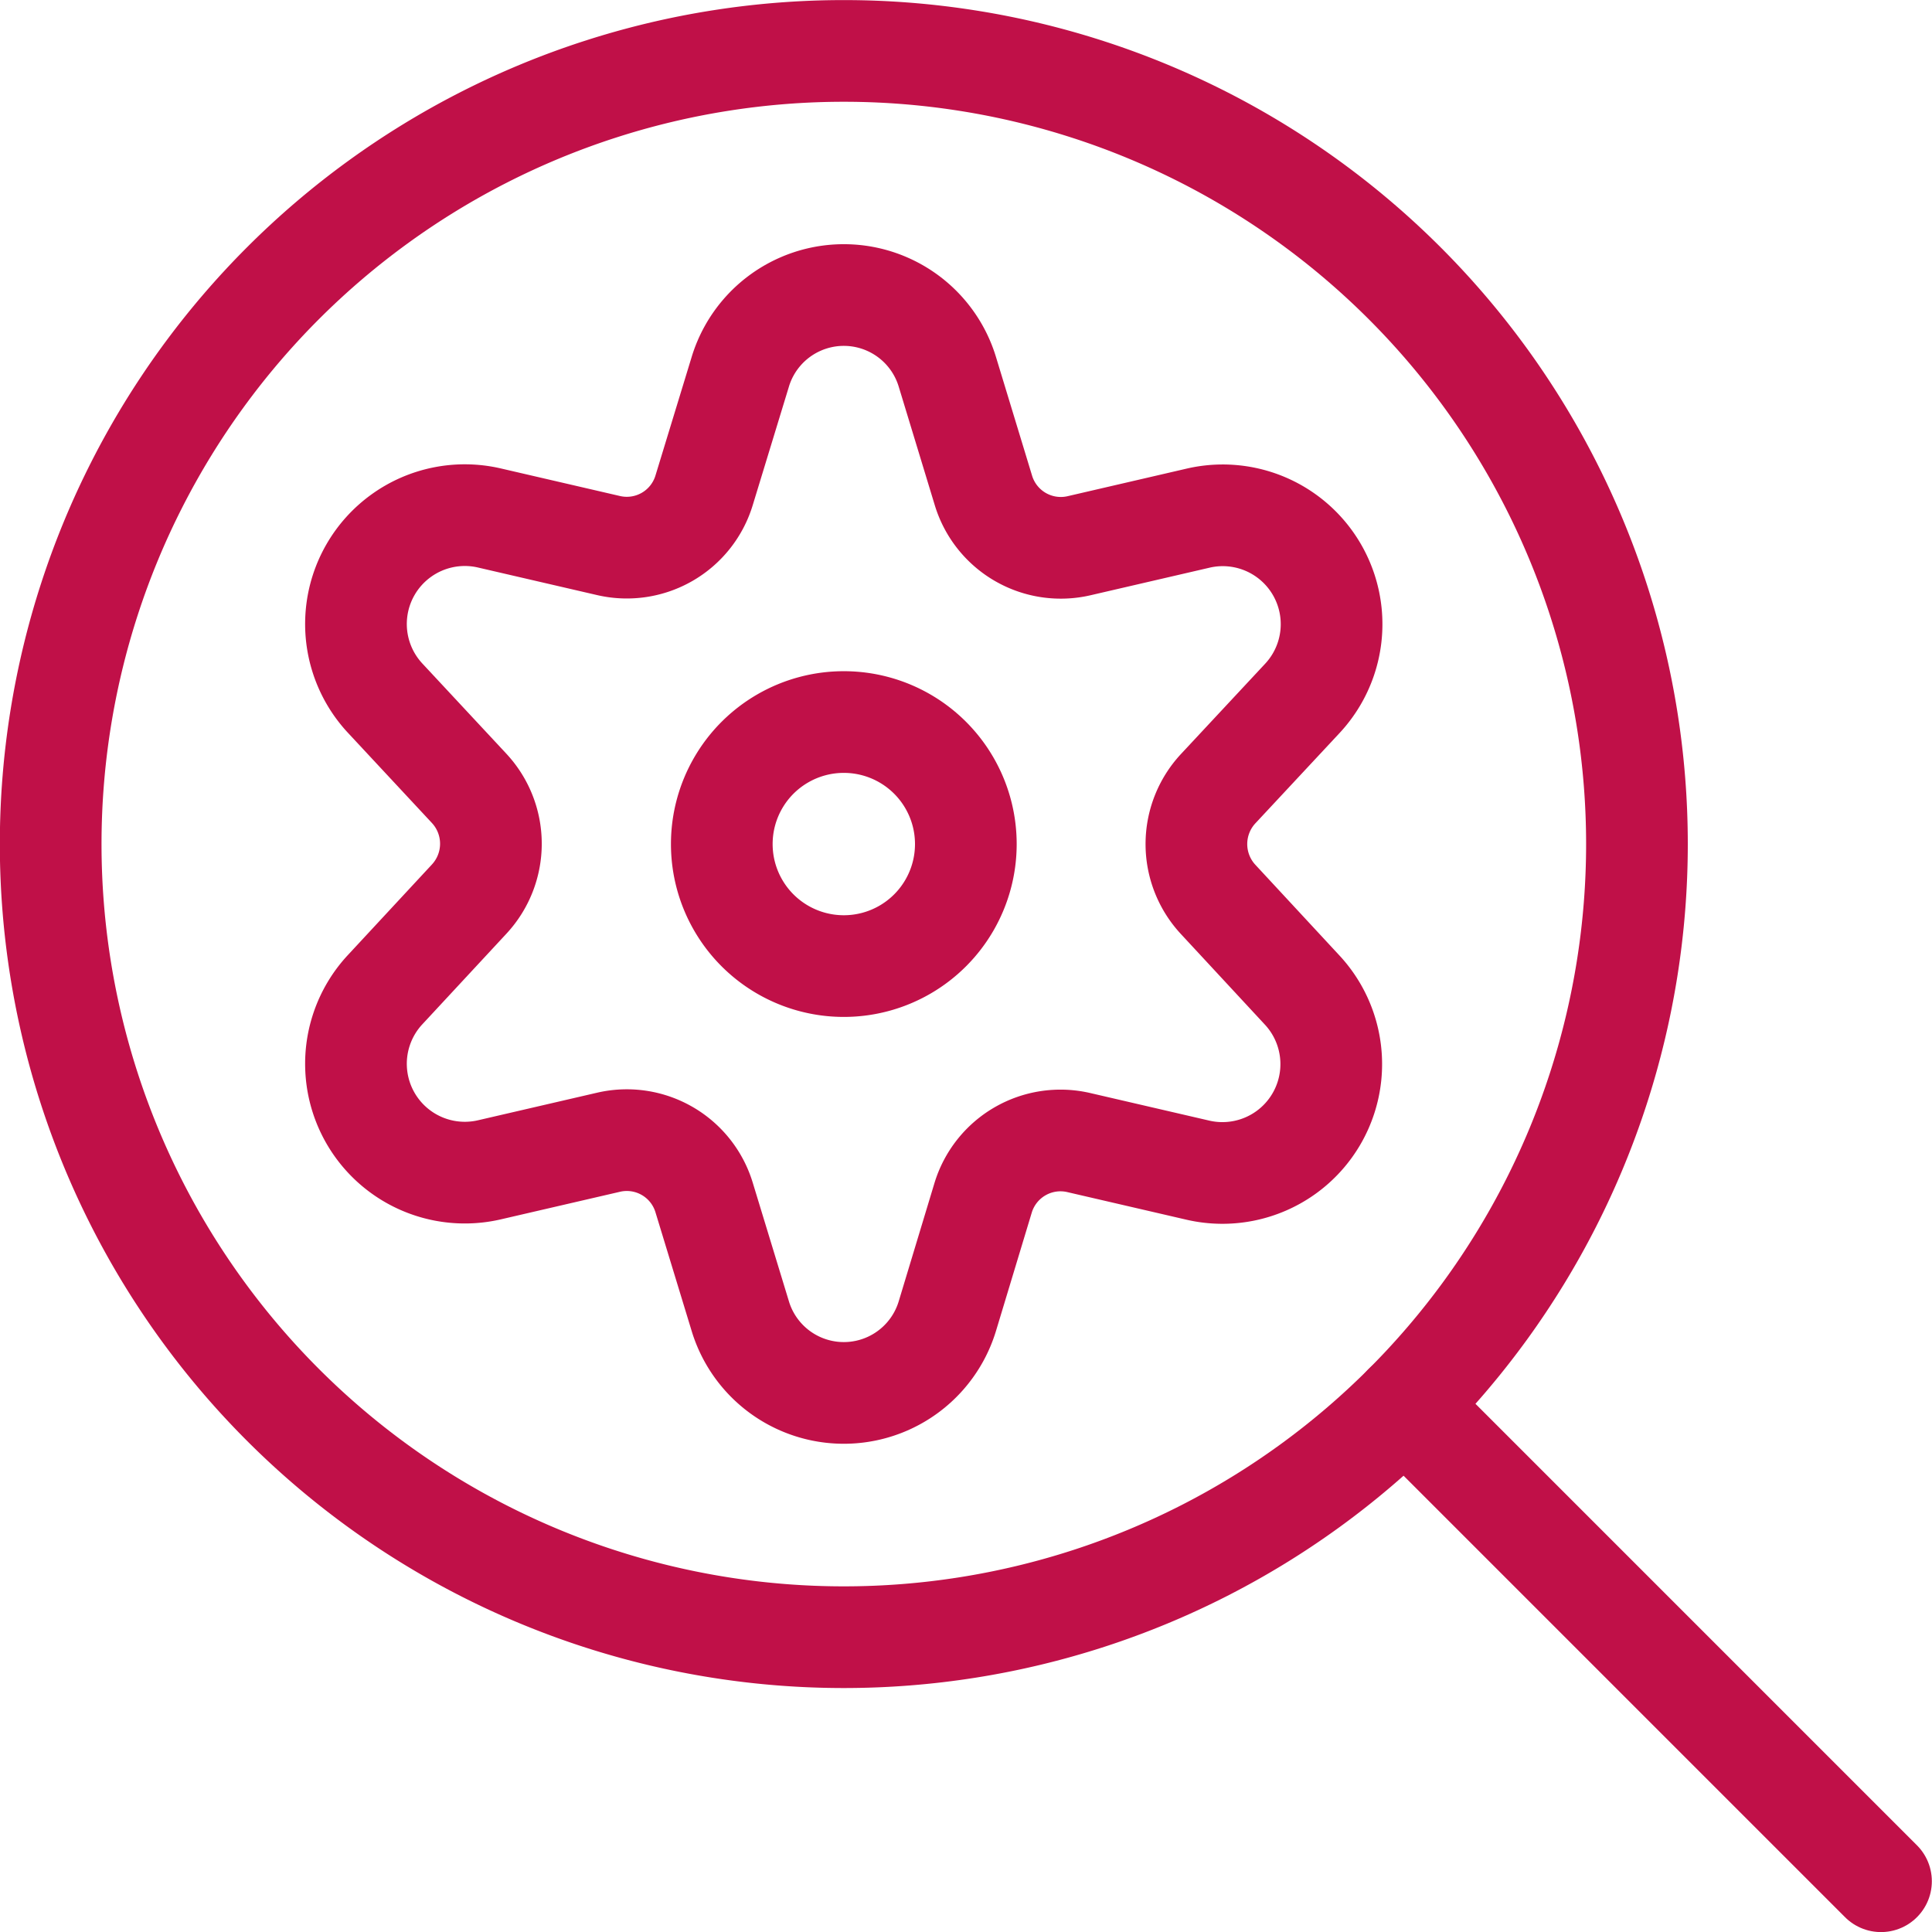 <?xml version="1.0" encoding="UTF-8"?> <svg xmlns="http://www.w3.org/2000/svg" viewBox="0.125 0.125 23.75 23.75" stroke-width="1.25"><path d="M17.392 17.395L23.248 23.251" fill="none" stroke="#c01048" stroke-linecap="round" stroke-linejoin="round"></path><path d="M8.998 10.501 A1.500 1.500 0 1 0 11.998 10.501 A1.500 1.500 0 1 0 8.998 10.501 Z" fill="none" stroke="#c01048" stroke-linecap="round" stroke-linejoin="round"></path><path d="M9.224,4.7a1.33,1.33,0,0,1,2.548,0l.442,1.453a.994.994,0,0,0,1.174.681l1.472-.341a1.338,1.338,0,0,1,1.274,2.218L15.1,9.82a1,1,0,0,0,0,1.362l1.03,1.111a1.338,1.338,0,0,1-1.274,2.218l-1.472-.341a.994.994,0,0,0-1.174.681L11.772,16.3a1.33,1.33,0,0,1-2.548,0l-.443-1.453a.993.993,0,0,0-1.173-.681l-1.473.341a1.338,1.338,0,0,1-1.274-2.218l1.031-1.111a1,1,0,0,0,0-1.362L4.861,8.709A1.338,1.338,0,0,1,6.135,6.491l1.473.341a.993.993,0,0,0,1.173-.681Z" fill="none" stroke="#c01048" stroke-linecap="round" stroke-linejoin="round"></path><path d="M0.748 10.501 A9.750 9.750 0 1 0 20.248 10.501 A9.750 9.750 0 1 0 0.748 10.501 Z" fill="none" stroke="#c01048" stroke-linecap="round" stroke-linejoin="round"></path></svg> 
